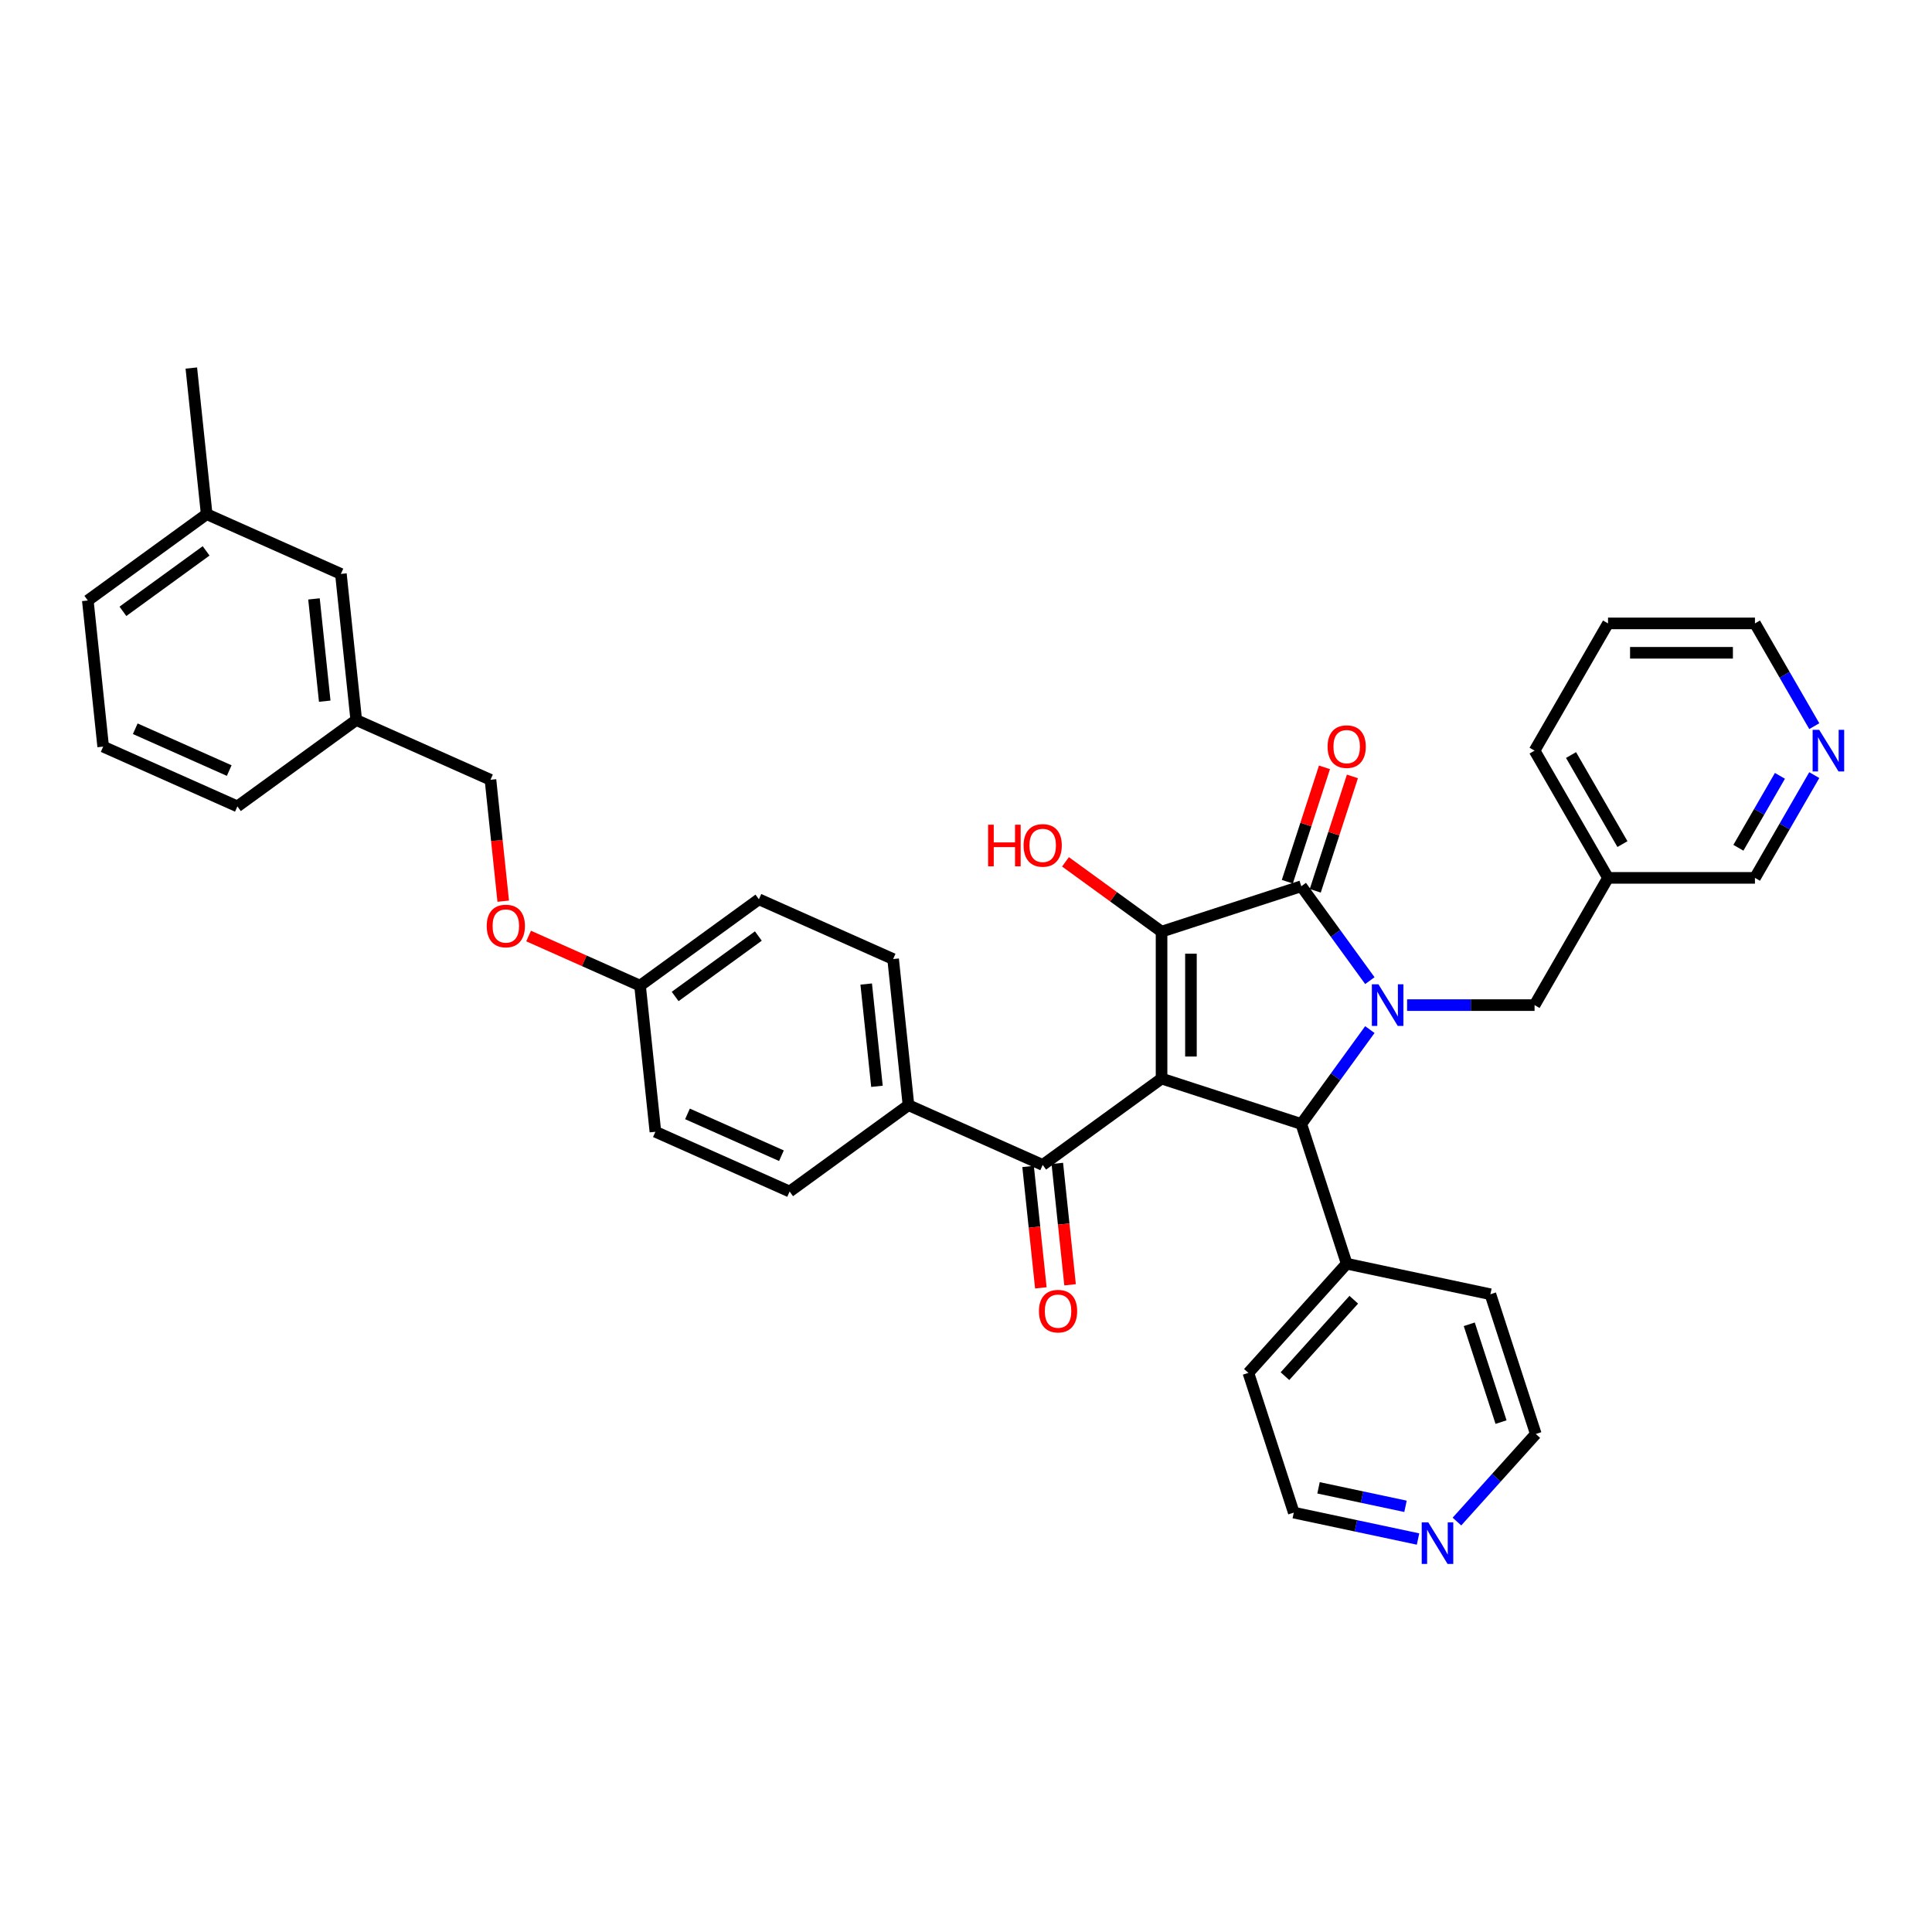 <?xml version='1.0' encoding='iso-8859-1'?>
<svg version='1.1' baseProfile='full'
              xmlns='http://www.w3.org/2000/svg'
                      xmlns:rdkit='http://www.rdkit.org/xml'
                      xmlns:xlink='http://www.w3.org/1999/xlink'
                  xml:space='preserve'
width='1000px' height='1000px' viewBox='0 0 1000 1000'>
<!-- END OF HEADER -->
<rect style='opacity:1.0;fill:#FFFFFF;stroke:none' width='1000' height='1000' x='0' y='0'> </rect>
<path class='bond-1' d='M 601.221,558.266 L 601.221,482.221' style='fill:none;fill-rule:evenodd;stroke:#000000;stroke-width:6px;stroke-linecap:butt;stroke-linejoin:miter;stroke-opacity:1' />
<path class='bond-1' d='M 616.43,546.86 L 616.43,493.628' style='fill:none;fill-rule:evenodd;stroke:#000000;stroke-width:6px;stroke-linecap:butt;stroke-linejoin:miter;stroke-opacity:1' />
<path class='bond-3' d='M 601.221,558.266 L 673.544,581.766' style='fill:none;fill-rule:evenodd;stroke:#000000;stroke-width:6px;stroke-linecap:butt;stroke-linejoin:miter;stroke-opacity:1' />
<path class='bond-4' d='M 601.221,558.266 L 539.699,602.965' style='fill:none;fill-rule:evenodd;stroke:#000000;stroke-width:6px;stroke-linecap:butt;stroke-linejoin:miter;stroke-opacity:1' />
<path class='bond-0' d='M 709.038,532.913 L 691.291,557.339' style='fill:none;fill-rule:evenodd;stroke:#0000FF;stroke-width:6px;stroke-linecap:butt;stroke-linejoin:miter;stroke-opacity:1' />
<path class='bond-0' d='M 691.291,557.339 L 673.544,581.766' style='fill:none;fill-rule:evenodd;stroke:#000000;stroke-width:6px;stroke-linecap:butt;stroke-linejoin:miter;stroke-opacity:1' />
<path class='bond-5' d='M 728.311,520.244 L 761.299,520.244' style='fill:none;fill-rule:evenodd;stroke:#0000FF;stroke-width:6px;stroke-linecap:butt;stroke-linejoin:miter;stroke-opacity:1' />
<path class='bond-5' d='M 761.299,520.244 L 794.288,520.244' style='fill:none;fill-rule:evenodd;stroke:#000000;stroke-width:6px;stroke-linecap:butt;stroke-linejoin:miter;stroke-opacity:1' />
<path class='bond-36' d='M 709.038,507.575 L 691.291,483.148' style='fill:none;fill-rule:evenodd;stroke:#0000FF;stroke-width:6px;stroke-linecap:butt;stroke-linejoin:miter;stroke-opacity:1' />
<path class='bond-36' d='M 691.291,483.148 L 673.544,458.722' style='fill:none;fill-rule:evenodd;stroke:#000000;stroke-width:6px;stroke-linecap:butt;stroke-linejoin:miter;stroke-opacity:1' />
<path class='bond-2' d='M 601.221,482.221 L 673.544,458.722' style='fill:none;fill-rule:evenodd;stroke:#000000;stroke-width:6px;stroke-linecap:butt;stroke-linejoin:miter;stroke-opacity:1' />
<path class='bond-10' d='M 601.221,482.221 L 576.353,464.154' style='fill:none;fill-rule:evenodd;stroke:#000000;stroke-width:6px;stroke-linecap:butt;stroke-linejoin:miter;stroke-opacity:1' />
<path class='bond-10' d='M 576.353,464.154 L 551.486,446.087' style='fill:none;fill-rule:evenodd;stroke:#FF0000;stroke-width:6px;stroke-linecap:butt;stroke-linejoin:miter;stroke-opacity:1' />
<path class='bond-6' d='M 680.777,461.072 L 690.394,431.473' style='fill:none;fill-rule:evenodd;stroke:#000000;stroke-width:6px;stroke-linecap:butt;stroke-linejoin:miter;stroke-opacity:1' />
<path class='bond-6' d='M 690.394,431.473 L 700.011,401.874' style='fill:none;fill-rule:evenodd;stroke:#FF0000;stroke-width:6px;stroke-linecap:butt;stroke-linejoin:miter;stroke-opacity:1' />
<path class='bond-6' d='M 666.312,456.372 L 675.929,426.773' style='fill:none;fill-rule:evenodd;stroke:#000000;stroke-width:6px;stroke-linecap:butt;stroke-linejoin:miter;stroke-opacity:1' />
<path class='bond-6' d='M 675.929,426.773 L 685.546,397.174' style='fill:none;fill-rule:evenodd;stroke:#FF0000;stroke-width:6px;stroke-linecap:butt;stroke-linejoin:miter;stroke-opacity:1' />
<path class='bond-8' d='M 673.544,581.766 L 697.043,654.089' style='fill:none;fill-rule:evenodd;stroke:#000000;stroke-width:6px;stroke-linecap:butt;stroke-linejoin:miter;stroke-opacity:1' />
<path class='bond-7' d='M 539.699,602.965 L 470.228,572.034' style='fill:none;fill-rule:evenodd;stroke:#000000;stroke-width:6px;stroke-linecap:butt;stroke-linejoin:miter;stroke-opacity:1' />
<path class='bond-9' d='M 532.136,603.76 L 535.438,635.178' style='fill:none;fill-rule:evenodd;stroke:#000000;stroke-width:6px;stroke-linecap:butt;stroke-linejoin:miter;stroke-opacity:1' />
<path class='bond-9' d='M 535.438,635.178 L 538.741,666.597' style='fill:none;fill-rule:evenodd;stroke:#FF0000;stroke-width:6px;stroke-linecap:butt;stroke-linejoin:miter;stroke-opacity:1' />
<path class='bond-9' d='M 547.262,602.17 L 550.564,633.589' style='fill:none;fill-rule:evenodd;stroke:#000000;stroke-width:6px;stroke-linecap:butt;stroke-linejoin:miter;stroke-opacity:1' />
<path class='bond-9' d='M 550.564,633.589 L 553.866,665.008' style='fill:none;fill-rule:evenodd;stroke:#FF0000;stroke-width:6px;stroke-linecap:butt;stroke-linejoin:miter;stroke-opacity:1' />
<path class='bond-13' d='M 794.288,520.244 L 832.31,454.387' style='fill:none;fill-rule:evenodd;stroke:#000000;stroke-width:6px;stroke-linecap:butt;stroke-linejoin:miter;stroke-opacity:1' />
<path class='bond-14' d='M 470.228,572.034 L 462.279,496.406' style='fill:none;fill-rule:evenodd;stroke:#000000;stroke-width:6px;stroke-linecap:butt;stroke-linejoin:miter;stroke-opacity:1' />
<path class='bond-14' d='M 453.91,562.28 L 448.346,509.34' style='fill:none;fill-rule:evenodd;stroke:#000000;stroke-width:6px;stroke-linecap:butt;stroke-linejoin:miter;stroke-opacity:1' />
<path class='bond-15' d='M 470.228,572.034 L 408.706,616.733' style='fill:none;fill-rule:evenodd;stroke:#000000;stroke-width:6px;stroke-linecap:butt;stroke-linejoin:miter;stroke-opacity:1' />
<path class='bond-29' d='M 697.043,654.089 L 771.427,669.9' style='fill:none;fill-rule:evenodd;stroke:#000000;stroke-width:6px;stroke-linecap:butt;stroke-linejoin:miter;stroke-opacity:1' />
<path class='bond-30' d='M 697.043,654.089 L 646.159,710.602' style='fill:none;fill-rule:evenodd;stroke:#000000;stroke-width:6px;stroke-linecap:butt;stroke-linejoin:miter;stroke-opacity:1' />
<path class='bond-30' d='M 700.713,672.743 L 665.094,712.302' style='fill:none;fill-rule:evenodd;stroke:#000000;stroke-width:6px;stroke-linecap:butt;stroke-linejoin:miter;stroke-opacity:1' />
<path class='bond-11' d='M 939.064,401.199 L 923.71,427.793' style='fill:none;fill-rule:evenodd;stroke:#0000FF;stroke-width:6px;stroke-linecap:butt;stroke-linejoin:miter;stroke-opacity:1' />
<path class='bond-11' d='M 923.71,427.793 L 908.356,454.387' style='fill:none;fill-rule:evenodd;stroke:#000000;stroke-width:6px;stroke-linecap:butt;stroke-linejoin:miter;stroke-opacity:1' />
<path class='bond-11' d='M 921.286,401.572 L 910.538,420.188' style='fill:none;fill-rule:evenodd;stroke:#0000FF;stroke-width:6px;stroke-linecap:butt;stroke-linejoin:miter;stroke-opacity:1' />
<path class='bond-11' d='M 910.538,420.188 L 899.79,438.804' style='fill:none;fill-rule:evenodd;stroke:#000000;stroke-width:6px;stroke-linecap:butt;stroke-linejoin:miter;stroke-opacity:1' />
<path class='bond-39' d='M 939.064,375.86 L 923.71,349.266' style='fill:none;fill-rule:evenodd;stroke:#0000FF;stroke-width:6px;stroke-linecap:butt;stroke-linejoin:miter;stroke-opacity:1' />
<path class='bond-39' d='M 923.71,349.266 L 908.356,322.672' style='fill:none;fill-rule:evenodd;stroke:#000000;stroke-width:6px;stroke-linecap:butt;stroke-linejoin:miter;stroke-opacity:1' />
<path class='bond-12' d='M 733.974,796.596 L 701.816,789.76' style='fill:none;fill-rule:evenodd;stroke:#0000FF;stroke-width:6px;stroke-linecap:butt;stroke-linejoin:miter;stroke-opacity:1' />
<path class='bond-12' d='M 701.816,789.76 L 669.659,782.925' style='fill:none;fill-rule:evenodd;stroke:#000000;stroke-width:6px;stroke-linecap:butt;stroke-linejoin:miter;stroke-opacity:1' />
<path class='bond-12' d='M 727.488,779.668 L 704.978,774.884' style='fill:none;fill-rule:evenodd;stroke:#0000FF;stroke-width:6px;stroke-linecap:butt;stroke-linejoin:miter;stroke-opacity:1' />
<path class='bond-12' d='M 704.978,774.884 L 682.468,770.099' style='fill:none;fill-rule:evenodd;stroke:#000000;stroke-width:6px;stroke-linecap:butt;stroke-linejoin:miter;stroke-opacity:1' />
<path class='bond-38' d='M 754.11,787.554 L 774.518,764.888' style='fill:none;fill-rule:evenodd;stroke:#0000FF;stroke-width:6px;stroke-linecap:butt;stroke-linejoin:miter;stroke-opacity:1' />
<path class='bond-38' d='M 774.518,764.888 L 794.926,742.223' style='fill:none;fill-rule:evenodd;stroke:#000000;stroke-width:6px;stroke-linecap:butt;stroke-linejoin:miter;stroke-opacity:1' />
<path class='bond-24' d='M 832.31,454.387 L 908.356,454.387' style='fill:none;fill-rule:evenodd;stroke:#000000;stroke-width:6px;stroke-linecap:butt;stroke-linejoin:miter;stroke-opacity:1' />
<path class='bond-31' d='M 832.31,454.387 L 794.288,388.53' style='fill:none;fill-rule:evenodd;stroke:#000000;stroke-width:6px;stroke-linecap:butt;stroke-linejoin:miter;stroke-opacity:1' />
<path class='bond-31' d='M 839.778,436.904 L 813.163,390.804' style='fill:none;fill-rule:evenodd;stroke:#000000;stroke-width:6px;stroke-linecap:butt;stroke-linejoin:miter;stroke-opacity:1' />
<path class='bond-22' d='M 462.279,496.406 L 392.808,465.475' style='fill:none;fill-rule:evenodd;stroke:#000000;stroke-width:6px;stroke-linecap:butt;stroke-linejoin:miter;stroke-opacity:1' />
<path class='bond-21' d='M 408.706,616.733 L 339.235,585.802' style='fill:none;fill-rule:evenodd;stroke:#000000;stroke-width:6px;stroke-linecap:butt;stroke-linejoin:miter;stroke-opacity:1' />
<path class='bond-21' d='M 404.472,598.199 L 355.842,576.548' style='fill:none;fill-rule:evenodd;stroke:#000000;stroke-width:6px;stroke-linecap:butt;stroke-linejoin:miter;stroke-opacity:1' />
<path class='bond-16' d='M 273.603,484.491 L 302.445,497.332' style='fill:none;fill-rule:evenodd;stroke:#FF0000;stroke-width:6px;stroke-linecap:butt;stroke-linejoin:miter;stroke-opacity:1' />
<path class='bond-16' d='M 302.445,497.332 L 331.287,510.174' style='fill:none;fill-rule:evenodd;stroke:#000000;stroke-width:6px;stroke-linecap:butt;stroke-linejoin:miter;stroke-opacity:1' />
<path class='bond-19' d='M 260.471,466.452 L 257.169,435.033' style='fill:none;fill-rule:evenodd;stroke:#FF0000;stroke-width:6px;stroke-linecap:butt;stroke-linejoin:miter;stroke-opacity:1' />
<path class='bond-19' d='M 257.169,435.033 L 253.867,403.614' style='fill:none;fill-rule:evenodd;stroke:#000000;stroke-width:6px;stroke-linecap:butt;stroke-linejoin:miter;stroke-opacity:1' />
<path class='bond-17' d='M 331.287,510.174 L 339.235,585.802' style='fill:none;fill-rule:evenodd;stroke:#000000;stroke-width:6px;stroke-linecap:butt;stroke-linejoin:miter;stroke-opacity:1' />
<path class='bond-37' d='M 331.287,510.174 L 392.808,465.475' style='fill:none;fill-rule:evenodd;stroke:#000000;stroke-width:6px;stroke-linecap:butt;stroke-linejoin:miter;stroke-opacity:1' />
<path class='bond-37' d='M 349.455,515.773 L 392.52,484.484' style='fill:none;fill-rule:evenodd;stroke:#000000;stroke-width:6px;stroke-linecap:butt;stroke-linejoin:miter;stroke-opacity:1' />
<path class='bond-18' d='M 176.447,297.055 L 184.396,372.684' style='fill:none;fill-rule:evenodd;stroke:#000000;stroke-width:6px;stroke-linecap:butt;stroke-linejoin:miter;stroke-opacity:1' />
<path class='bond-18' d='M 162.514,309.989 L 168.078,362.93' style='fill:none;fill-rule:evenodd;stroke:#000000;stroke-width:6px;stroke-linecap:butt;stroke-linejoin:miter;stroke-opacity:1' />
<path class='bond-23' d='M 176.447,297.055 L 106.976,266.125' style='fill:none;fill-rule:evenodd;stroke:#000000;stroke-width:6px;stroke-linecap:butt;stroke-linejoin:miter;stroke-opacity:1' />
<path class='bond-20' d='M 253.867,403.614 L 184.396,372.684' style='fill:none;fill-rule:evenodd;stroke:#000000;stroke-width:6px;stroke-linecap:butt;stroke-linejoin:miter;stroke-opacity:1' />
<path class='bond-32' d='M 184.396,372.684 L 122.874,417.382' style='fill:none;fill-rule:evenodd;stroke:#000000;stroke-width:6px;stroke-linecap:butt;stroke-linejoin:miter;stroke-opacity:1' />
<path class='bond-34' d='M 106.976,266.125 L 99.028,190.496' style='fill:none;fill-rule:evenodd;stroke:#000000;stroke-width:6px;stroke-linecap:butt;stroke-linejoin:miter;stroke-opacity:1' />
<path class='bond-40' d='M 106.976,266.125 L 45.455,310.823' style='fill:none;fill-rule:evenodd;stroke:#000000;stroke-width:6px;stroke-linecap:butt;stroke-linejoin:miter;stroke-opacity:1' />
<path class='bond-40' d='M 106.688,285.134 L 63.623,316.423' style='fill:none;fill-rule:evenodd;stroke:#000000;stroke-width:6px;stroke-linecap:butt;stroke-linejoin:miter;stroke-opacity:1' />
<path class='bond-25' d='M 53.403,386.452 L 122.874,417.382' style='fill:none;fill-rule:evenodd;stroke:#000000;stroke-width:6px;stroke-linecap:butt;stroke-linejoin:miter;stroke-opacity:1' />
<path class='bond-25' d='M 70.01,377.197 L 118.64,398.849' style='fill:none;fill-rule:evenodd;stroke:#000000;stroke-width:6px;stroke-linecap:butt;stroke-linejoin:miter;stroke-opacity:1' />
<path class='bond-33' d='M 53.403,386.452 L 45.455,310.823' style='fill:none;fill-rule:evenodd;stroke:#000000;stroke-width:6px;stroke-linecap:butt;stroke-linejoin:miter;stroke-opacity:1' />
<path class='bond-26' d='M 669.659,782.925 L 646.159,710.602' style='fill:none;fill-rule:evenodd;stroke:#000000;stroke-width:6px;stroke-linecap:butt;stroke-linejoin:miter;stroke-opacity:1' />
<path class='bond-27' d='M 794.926,742.223 L 771.427,669.9' style='fill:none;fill-rule:evenodd;stroke:#000000;stroke-width:6px;stroke-linecap:butt;stroke-linejoin:miter;stroke-opacity:1' />
<path class='bond-27' d='M 776.937,736.074 L 760.487,685.448' style='fill:none;fill-rule:evenodd;stroke:#000000;stroke-width:6px;stroke-linecap:butt;stroke-linejoin:miter;stroke-opacity:1' />
<path class='bond-28' d='M 908.356,322.672 L 832.31,322.672' style='fill:none;fill-rule:evenodd;stroke:#000000;stroke-width:6px;stroke-linecap:butt;stroke-linejoin:miter;stroke-opacity:1' />
<path class='bond-28' d='M 896.949,337.881 L 843.717,337.881' style='fill:none;fill-rule:evenodd;stroke:#000000;stroke-width:6px;stroke-linecap:butt;stroke-linejoin:miter;stroke-opacity:1' />
<path class='bond-35' d='M 794.288,388.53 L 832.31,322.672' style='fill:none;fill-rule:evenodd;stroke:#000000;stroke-width:6px;stroke-linecap:butt;stroke-linejoin:miter;stroke-opacity:1' />
<path  class='atom-1' d='M 713.482 509.476
L 720.539 520.883
Q 721.239 522.008, 722.364 524.046
Q 723.49 526.084, 723.55 526.206
L 723.55 509.476
L 726.41 509.476
L 726.41 531.012
L 723.459 531.012
L 715.885 518.54
Q 715.003 517.08, 714.06 515.407
Q 713.147 513.734, 712.874 513.217
L 712.874 531.012
L 710.075 531.012
L 710.075 509.476
L 713.482 509.476
' fill='#0000FF'/>
<path  class='atom-7' d='M 687.158 386.459
Q 687.158 381.288, 689.713 378.399
Q 692.268 375.509, 697.043 375.509
Q 701.819 375.509, 704.374 378.399
Q 706.929 381.288, 706.929 386.459
Q 706.929 391.691, 704.344 394.672
Q 701.758 397.623, 697.043 397.623
Q 692.298 397.623, 689.713 394.672
Q 687.158 391.722, 687.158 386.459
M 697.043 395.189
Q 700.329 395.189, 702.093 392.999
Q 703.888 390.779, 703.888 386.459
Q 703.888 382.231, 702.093 380.102
Q 700.329 377.942, 697.043 377.942
Q 693.758 377.942, 691.964 380.072
Q 690.199 382.201, 690.199 386.459
Q 690.199 390.809, 691.964 392.999
Q 693.758 395.189, 697.043 395.189
' fill='#FF0000'/>
<path  class='atom-10' d='M 537.762 678.654
Q 537.762 673.483, 540.317 670.593
Q 542.872 667.704, 547.648 667.704
Q 552.423 667.704, 554.979 670.593
Q 557.534 673.483, 557.534 678.654
Q 557.534 683.886, 554.948 686.867
Q 552.363 689.818, 547.648 689.818
Q 542.903 689.818, 540.317 686.867
Q 537.762 683.916, 537.762 678.654
M 547.648 687.384
Q 550.933 687.384, 552.697 685.194
Q 554.492 682.974, 554.492 678.654
Q 554.492 674.426, 552.697 672.297
Q 550.933 670.137, 547.648 670.137
Q 544.363 670.137, 542.568 672.266
Q 540.804 674.396, 540.804 678.654
Q 540.804 683.004, 542.568 685.194
Q 544.363 687.384, 547.648 687.384
' fill='#FF0000'/>
<path  class='atom-11' d='M 511.441 426.877
L 514.361 426.877
L 514.361 436.032
L 525.372 436.032
L 525.372 426.877
L 528.292 426.877
L 528.292 448.413
L 525.372 448.413
L 525.372 438.466
L 514.361 438.466
L 514.361 448.413
L 511.441 448.413
L 511.441 426.877
' fill='#FF0000'/>
<path  class='atom-11' d='M 529.813 437.584
Q 529.813 432.413, 532.368 429.523
Q 534.923 426.633, 539.699 426.633
Q 544.475 426.633, 547.03 429.523
Q 549.585 432.413, 549.585 437.584
Q 549.585 442.816, 546.999 445.797
Q 544.414 448.747, 539.699 448.747
Q 534.954 448.747, 532.368 445.797
Q 529.813 442.846, 529.813 437.584
M 539.699 446.314
Q 542.984 446.314, 544.748 444.124
Q 546.543 441.903, 546.543 437.584
Q 546.543 433.356, 544.748 431.226
Q 542.984 429.067, 539.699 429.067
Q 536.414 429.067, 534.619 431.196
Q 532.855 433.325, 532.855 437.584
Q 532.855 441.933, 534.619 444.124
Q 536.414 446.314, 539.699 446.314
' fill='#FF0000'/>
<path  class='atom-12' d='M 941.618 377.762
L 948.675 389.168
Q 949.374 390.294, 950.5 392.332
Q 951.625 394.37, 951.686 394.491
L 951.686 377.762
L 954.545 377.762
L 954.545 399.298
L 951.595 399.298
L 944.021 386.826
Q 943.139 385.366, 942.196 383.693
Q 941.283 382.02, 941.009 381.503
L 941.009 399.298
L 938.211 399.298
L 938.211 377.762
L 941.618 377.762
' fill='#0000FF'/>
<path  class='atom-13' d='M 739.282 787.968
L 746.339 799.374
Q 747.038 800.5, 748.164 802.538
Q 749.289 804.576, 749.35 804.698
L 749.35 787.968
L 752.209 787.968
L 752.209 809.504
L 749.259 809.504
L 741.685 797.032
Q 740.802 795.572, 739.86 793.899
Q 738.947 792.226, 738.673 791.709
L 738.673 809.504
L 735.875 809.504
L 735.875 787.968
L 739.282 787.968
' fill='#0000FF'/>
<path  class='atom-17' d='M 251.93 479.304
Q 251.93 474.133, 254.485 471.243
Q 257.04 468.353, 261.816 468.353
Q 266.591 468.353, 269.147 471.243
Q 271.702 474.133, 271.702 479.304
Q 271.702 484.536, 269.116 487.517
Q 266.531 490.467, 261.816 490.467
Q 257.071 490.467, 254.485 487.517
Q 251.93 484.566, 251.93 479.304
M 261.816 488.034
Q 265.101 488.034, 266.865 485.844
Q 268.66 483.623, 268.66 479.304
Q 268.66 475.076, 266.865 472.947
Q 265.101 470.787, 261.816 470.787
Q 258.531 470.787, 256.736 472.916
Q 254.972 475.045, 254.972 479.304
Q 254.972 483.654, 256.736 485.844
Q 258.531 488.034, 261.816 488.034
' fill='#FF0000'/>
</svg>
